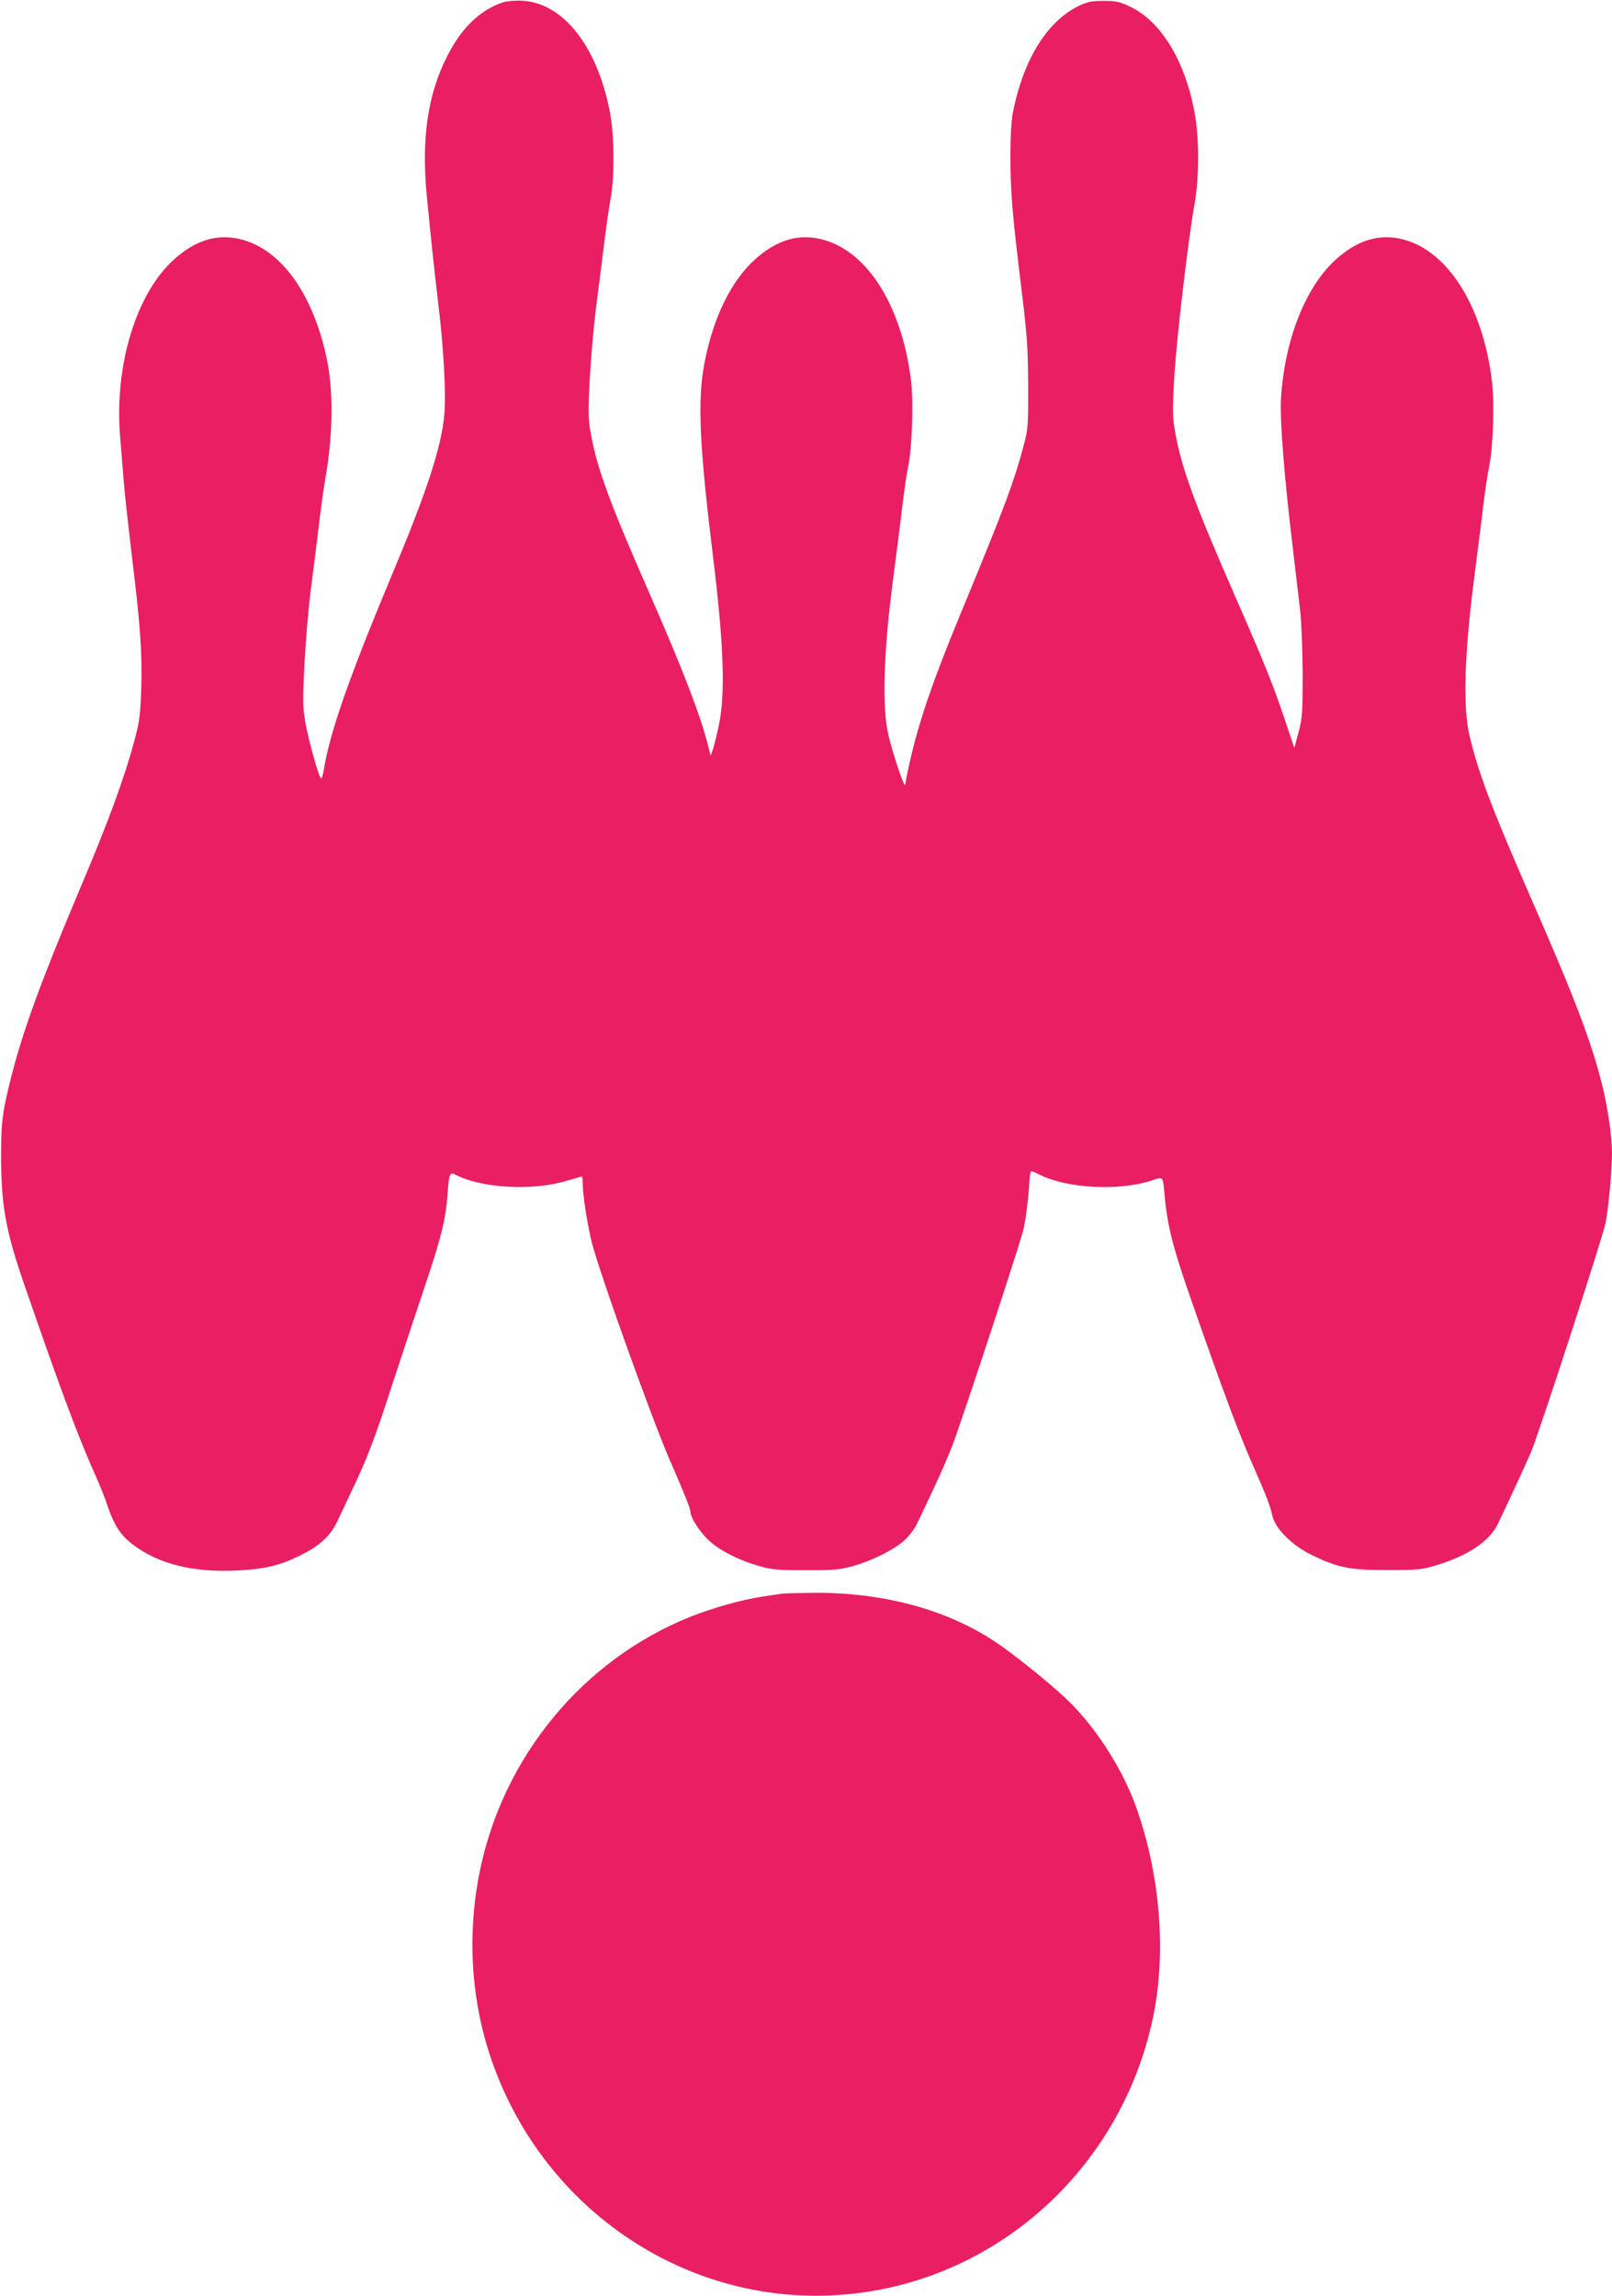 <?xml version="1.0" standalone="no"?>
<!DOCTYPE svg PUBLIC "-//W3C//DTD SVG 20010904//EN"
 "http://www.w3.org/TR/2001/REC-SVG-20010904/DTD/svg10.dtd">
<svg version="1.0" xmlns="http://www.w3.org/2000/svg"
 width="899pt" height="1280pt" viewBox="0 0 899 1280"
 preserveAspectRatio="xMidYMid meet">
<g transform="translate(0,1280) scale(0.1,-0.1)"
fill="#e91e63" stroke="none">
<path d="M2805 12787 c-126 -42 -229 -140 -309 -296 -110 -214 -147 -462 -116
-781 25 -255 41 -409 65 -610 30 -246 43 -500 33 -612 -16 -180 -99 -433 -288
-883 -242 -578 -352 -892 -385 -1102 -4 -24 -10 -43 -14 -43 -11 0 -70 209
-88 311 -14 83 -15 122 -5 329 7 129 23 321 37 425 14 105 34 267 45 360 11
94 27 206 35 250 43 244 45 490 6 672 -82 377 -271 624 -508 665 -120 20 -230
-18 -342 -118 -212 -191 -334 -591 -301 -989 6 -71 15 -183 20 -247 5 -65 25
-247 44 -405 49 -404 59 -544 54 -744 -5 -153 -9 -188 -36 -289 -58 -218 -144
-453 -310 -845 -204 -483 -310 -771 -373 -1015 -55 -213 -63 -271 -63 -470 1
-276 26 -414 132 -720 190 -550 288 -814 376 -1015 35 -77 71 -165 80 -195 48
-145 91 -202 205 -271 133 -80 305 -115 516 -106 164 8 249 28 370 90 98 49
158 105 194 180 16 34 55 116 86 182 83 174 125 284 215 562 45 137 123 374
175 528 104 308 131 413 141 557 8 113 13 125 43 109 139 -75 426 -92 614 -37
48 14 89 26 92 26 3 0 5 -20 5 -43 0 -59 24 -214 49 -319 40 -163 329 -970
438 -1223 84 -192 113 -266 113 -282 0 -31 45 -104 93 -152 60 -61 170 -118
292 -153 70 -20 103 -23 260 -23 159 0 190 3 265 24 103 29 224 89 283 142 24
21 56 62 70 91 105 218 160 339 200 443 55 145 383 1141 396 1205 13 58 30
200 32 268 2 28 6 52 11 52 5 0 26 -9 47 -20 152 -77 447 -92 627 -31 63 21
59 25 69 -84 15 -167 46 -290 142 -565 186 -534 280 -785 368 -980 54 -122 81
-192 90 -238 15 -73 107 -166 220 -222 146 -71 214 -85 425 -84 173 0 191 2
275 28 173 53 292 133 338 228 70 146 168 359 188 408 57 144 401 1204 414
1274 17 95 35 292 35 390 0 87 -24 254 -55 378 -61 241 -149 474 -385 1013
-232 530 -304 721 -355 935 -37 155 -28 452 25 866 17 132 40 311 50 399 11
88 26 194 35 235 22 109 30 345 16 469 -51 437 -261 757 -528 803 -120 20
-230 -18 -342 -118 -170 -153 -286 -446 -307 -775 -7 -118 18 -439 66 -834 15
-132 34 -289 41 -350 7 -60 13 -218 14 -350 0 -218 -2 -248 -22 -324 -13 -46
-23 -87 -24 -90 0 -3 -24 66 -53 154 -62 188 -119 329 -286 709 -218 498 -291
698 -326 895 -15 84 -16 118 -6 295 11 209 78 778 113 973 28 156 28 378 -1
527 -55 284 -188 499 -358 579 -58 28 -78 32 -147 32 -66 0 -90 -5 -135 -26
-174 -83 -305 -287 -366 -571 -14 -62 -18 -129 -19 -263 0 -204 10 -325 62
-750 32 -262 36 -330 37 -535 1 -216 -1 -242 -22 -323 -56 -212 -111 -359
-341 -915 -194 -468 -272 -708 -323 -987 -4 -21 -67 166 -93 275 -37 155 -28
459 25 865 17 127 39 304 50 395 11 91 26 199 35 240 22 107 30 356 16 476
-54 439 -261 750 -528 796 -120 20 -230 -18 -342 -118 -134 -121 -233 -323
-282 -577 -40 -207 -29 -456 47 -1077 60 -488 70 -764 34 -939 -11 -53 -26
-114 -33 -136 l-14 -39 -12 49 c-44 176 -141 427 -329 857 -221 502 -292 696
-327 889 -15 86 -16 121 -6 305 6 115 22 295 35 399 14 105 34 264 45 355 11
91 27 203 36 250 23 125 21 357 -4 487 -71 367 -261 607 -489 619 -39 2 -84
-2 -107 -9z"/>
<path d="M4360 3914 c-14 -2 -59 -9 -100 -15 -114 -16 -283 -63 -411 -114
-598 -240 -1044 -780 -1174 -1422 -74 -368 -46 -750 82 -1093 310 -833 1128
-1351 1991 -1260 827 87 1507 709 1682 1540 75 358 42 788 -91 1166 -71 204
-210 426 -362 582 -75 76 -254 225 -385 319 -278 200 -648 305 -1055 302 -84
-1 -163 -3 -177 -5z"/>
</g>
</svg>
